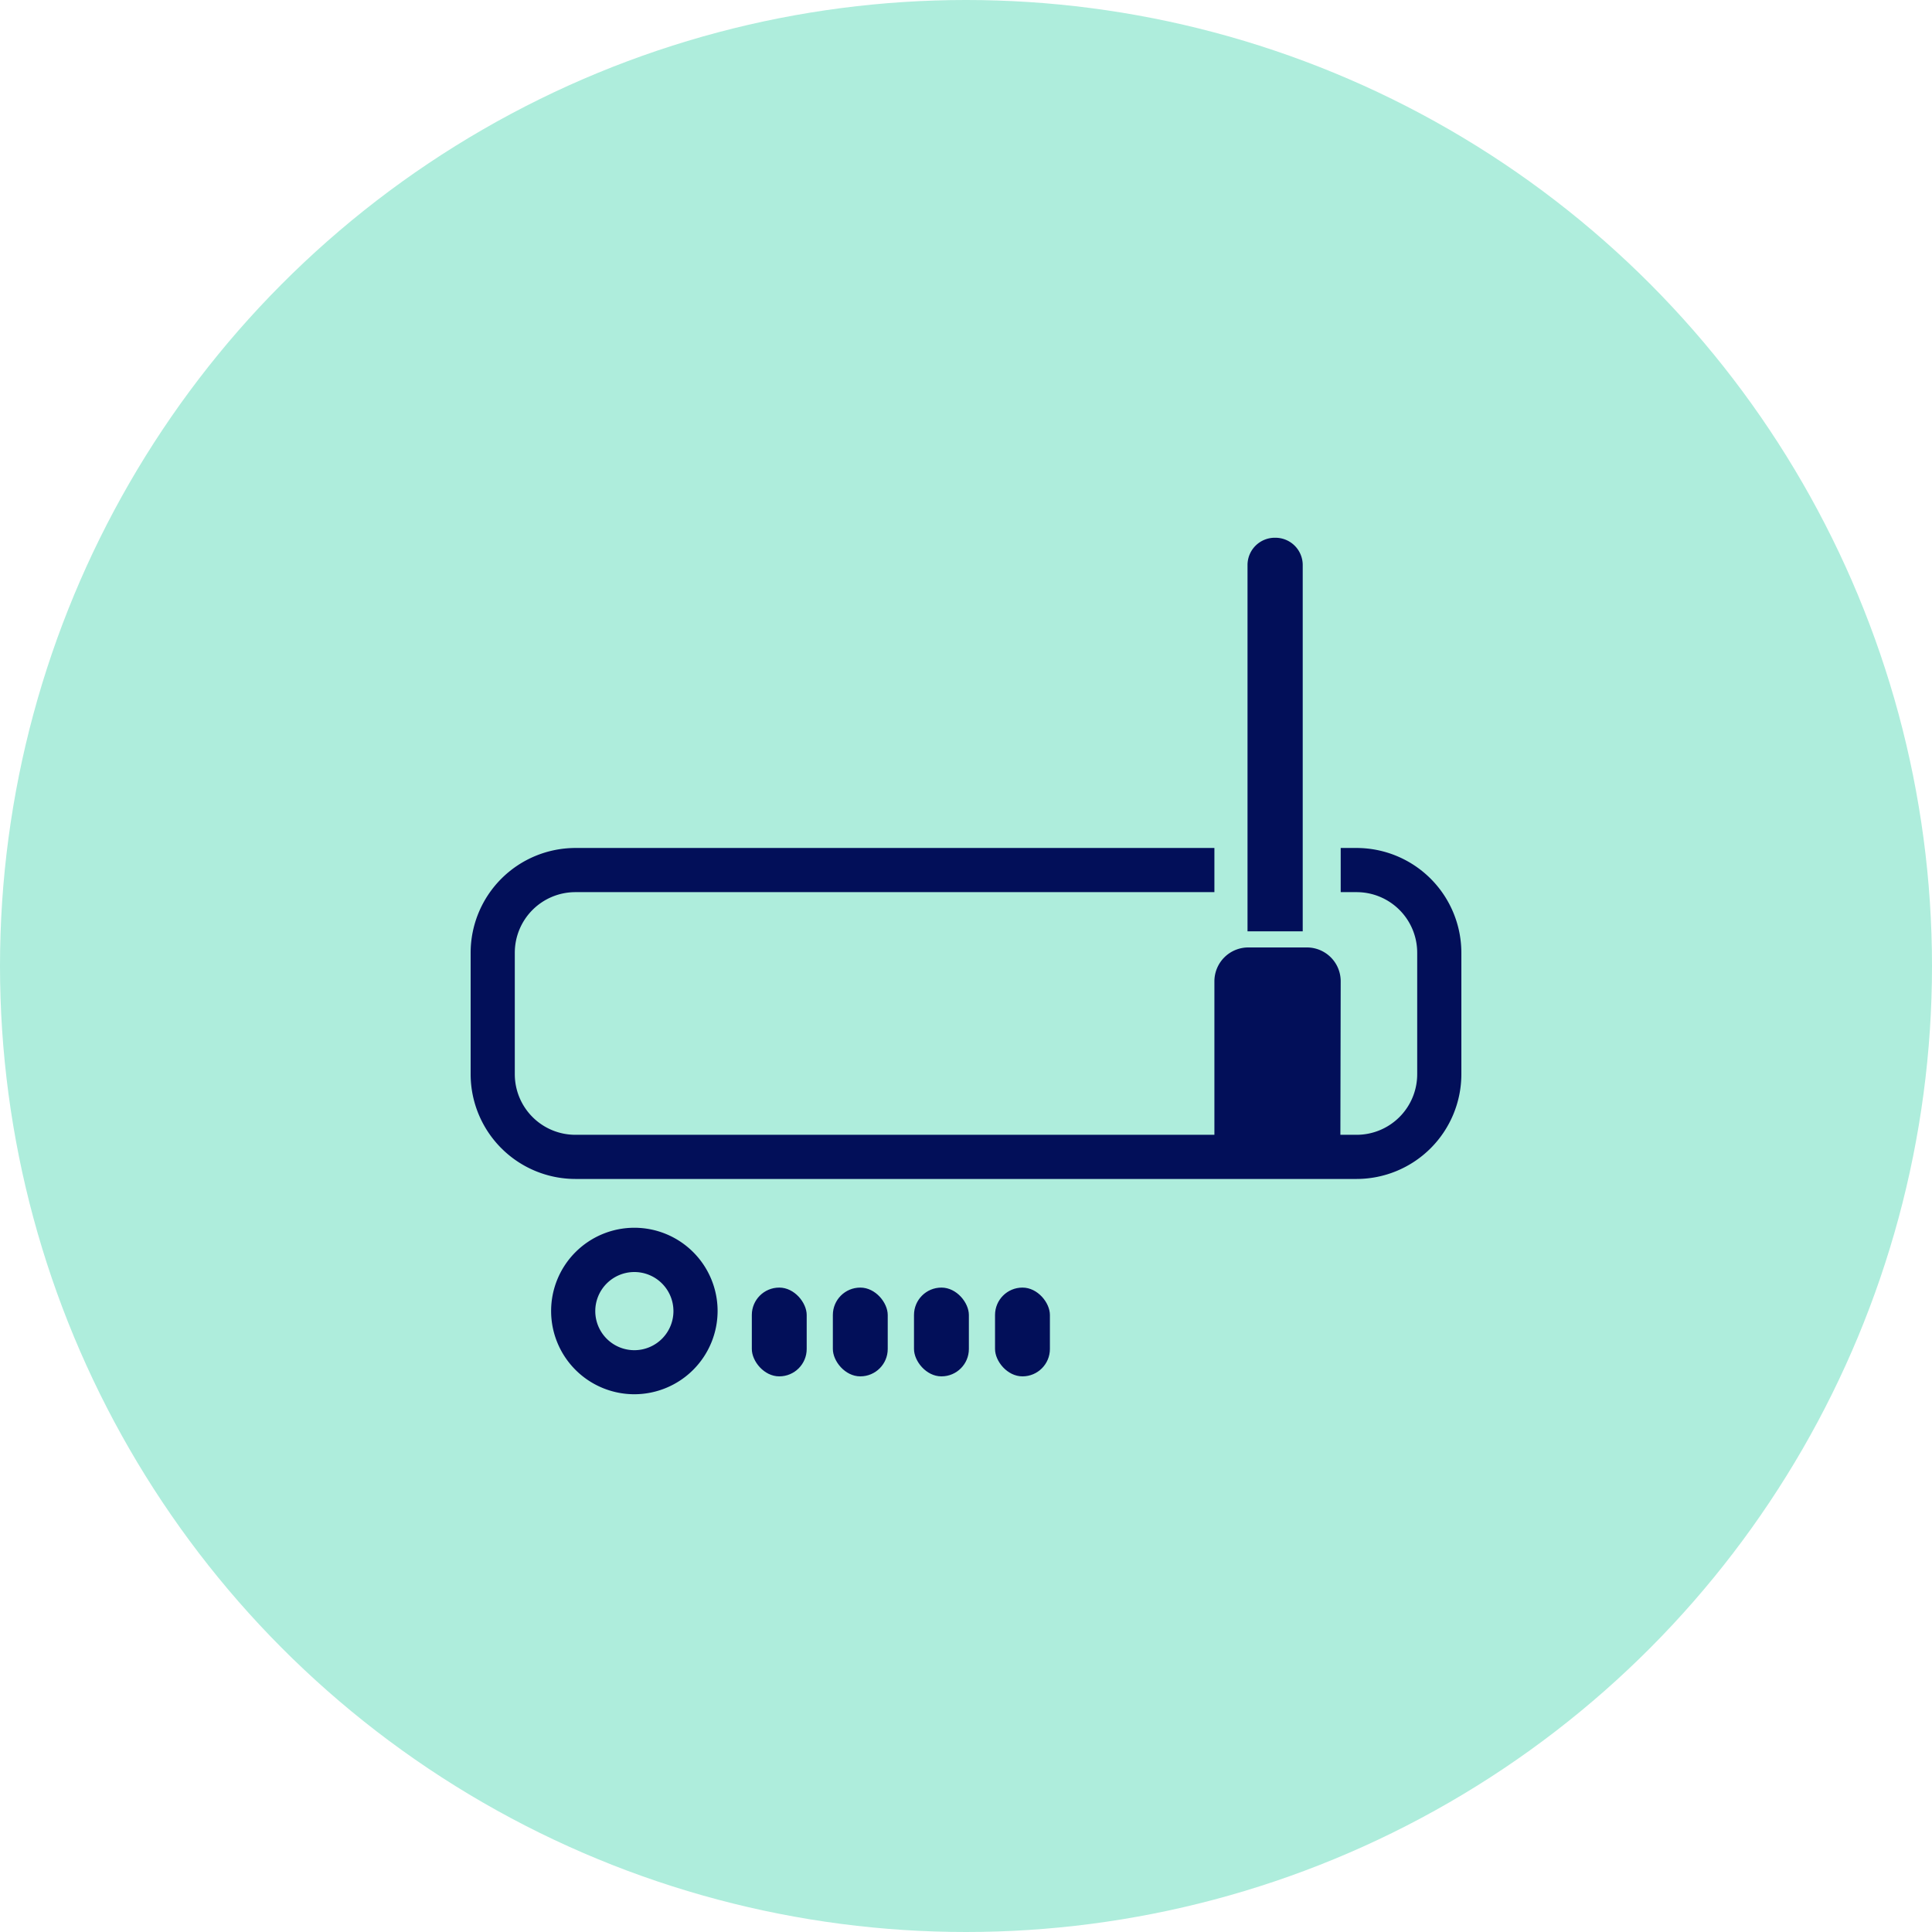 <?xml version="1.0" encoding="UTF-8"?> <svg xmlns="http://www.w3.org/2000/svg" viewBox="0 0 175 175"><defs><style>.cls-1{fill:#aeeddc;}.cls-2{fill:#020f59;}</style></defs><g id="Layer_1" data-name="Layer 1"><circle class="cls-1" cx="87.5" cy="87.5" r="87.5"></circle><path class="cls-2" d="M121.44,88.89a3.06,3.06,0,0,0-3.07-3.07H113.1A3.07,3.07,0,0,0,110,88.89V103.4h11.41Z"></path><path class="cls-2" d="M115.52,48.71h0A2.47,2.47,0,0,1,118,51.18V84.36a0,0,0,0,1,0,0H113a0,0,0,0,1,0,0V51.18A2.47,2.47,0,0,1,115.52,48.71Z"></path><path class="cls-2" d="M57.47,126.29A7.54,7.54,0,1,1,65,118.75,7.55,7.55,0,0,1,57.47,126.29Zm0-11.07A3.54,3.54,0,1,0,61,118.75,3.54,3.54,0,0,0,57.47,115.22Z"></path><rect class="cls-2" x="68.1" y="116.63" width="4.97" height="8.04" rx="2.48"></rect><rect class="cls-2" x="75.44" y="116.63" width="4.97" height="8.04" rx="2.48"></rect><rect class="cls-2" x="82.79" y="116.63" width="4.97" height="8.04" rx="2.48"></rect><rect class="cls-2" x="90.13" y="116.63" width="4.97" height="8.04" rx="2.48"></rect><path class="cls-2" d="M122.88,76.81h-1.44v4h1.44a5.49,5.49,0,0,1,5.49,5.49v11a5.49,5.49,0,0,1-5.49,5.49H52.12a5.49,5.49,0,0,1-5.49-5.49v-11a5.49,5.49,0,0,1,5.49-5.49H110v-4H52.12a9.5,9.5,0,0,0-9.49,9.49v11a9.5,9.5,0,0,0,9.49,9.49h70.76a9.5,9.5,0,0,0,9.49-9.49v-11A9.5,9.5,0,0,0,122.88,76.81Z"></path></g></svg> 